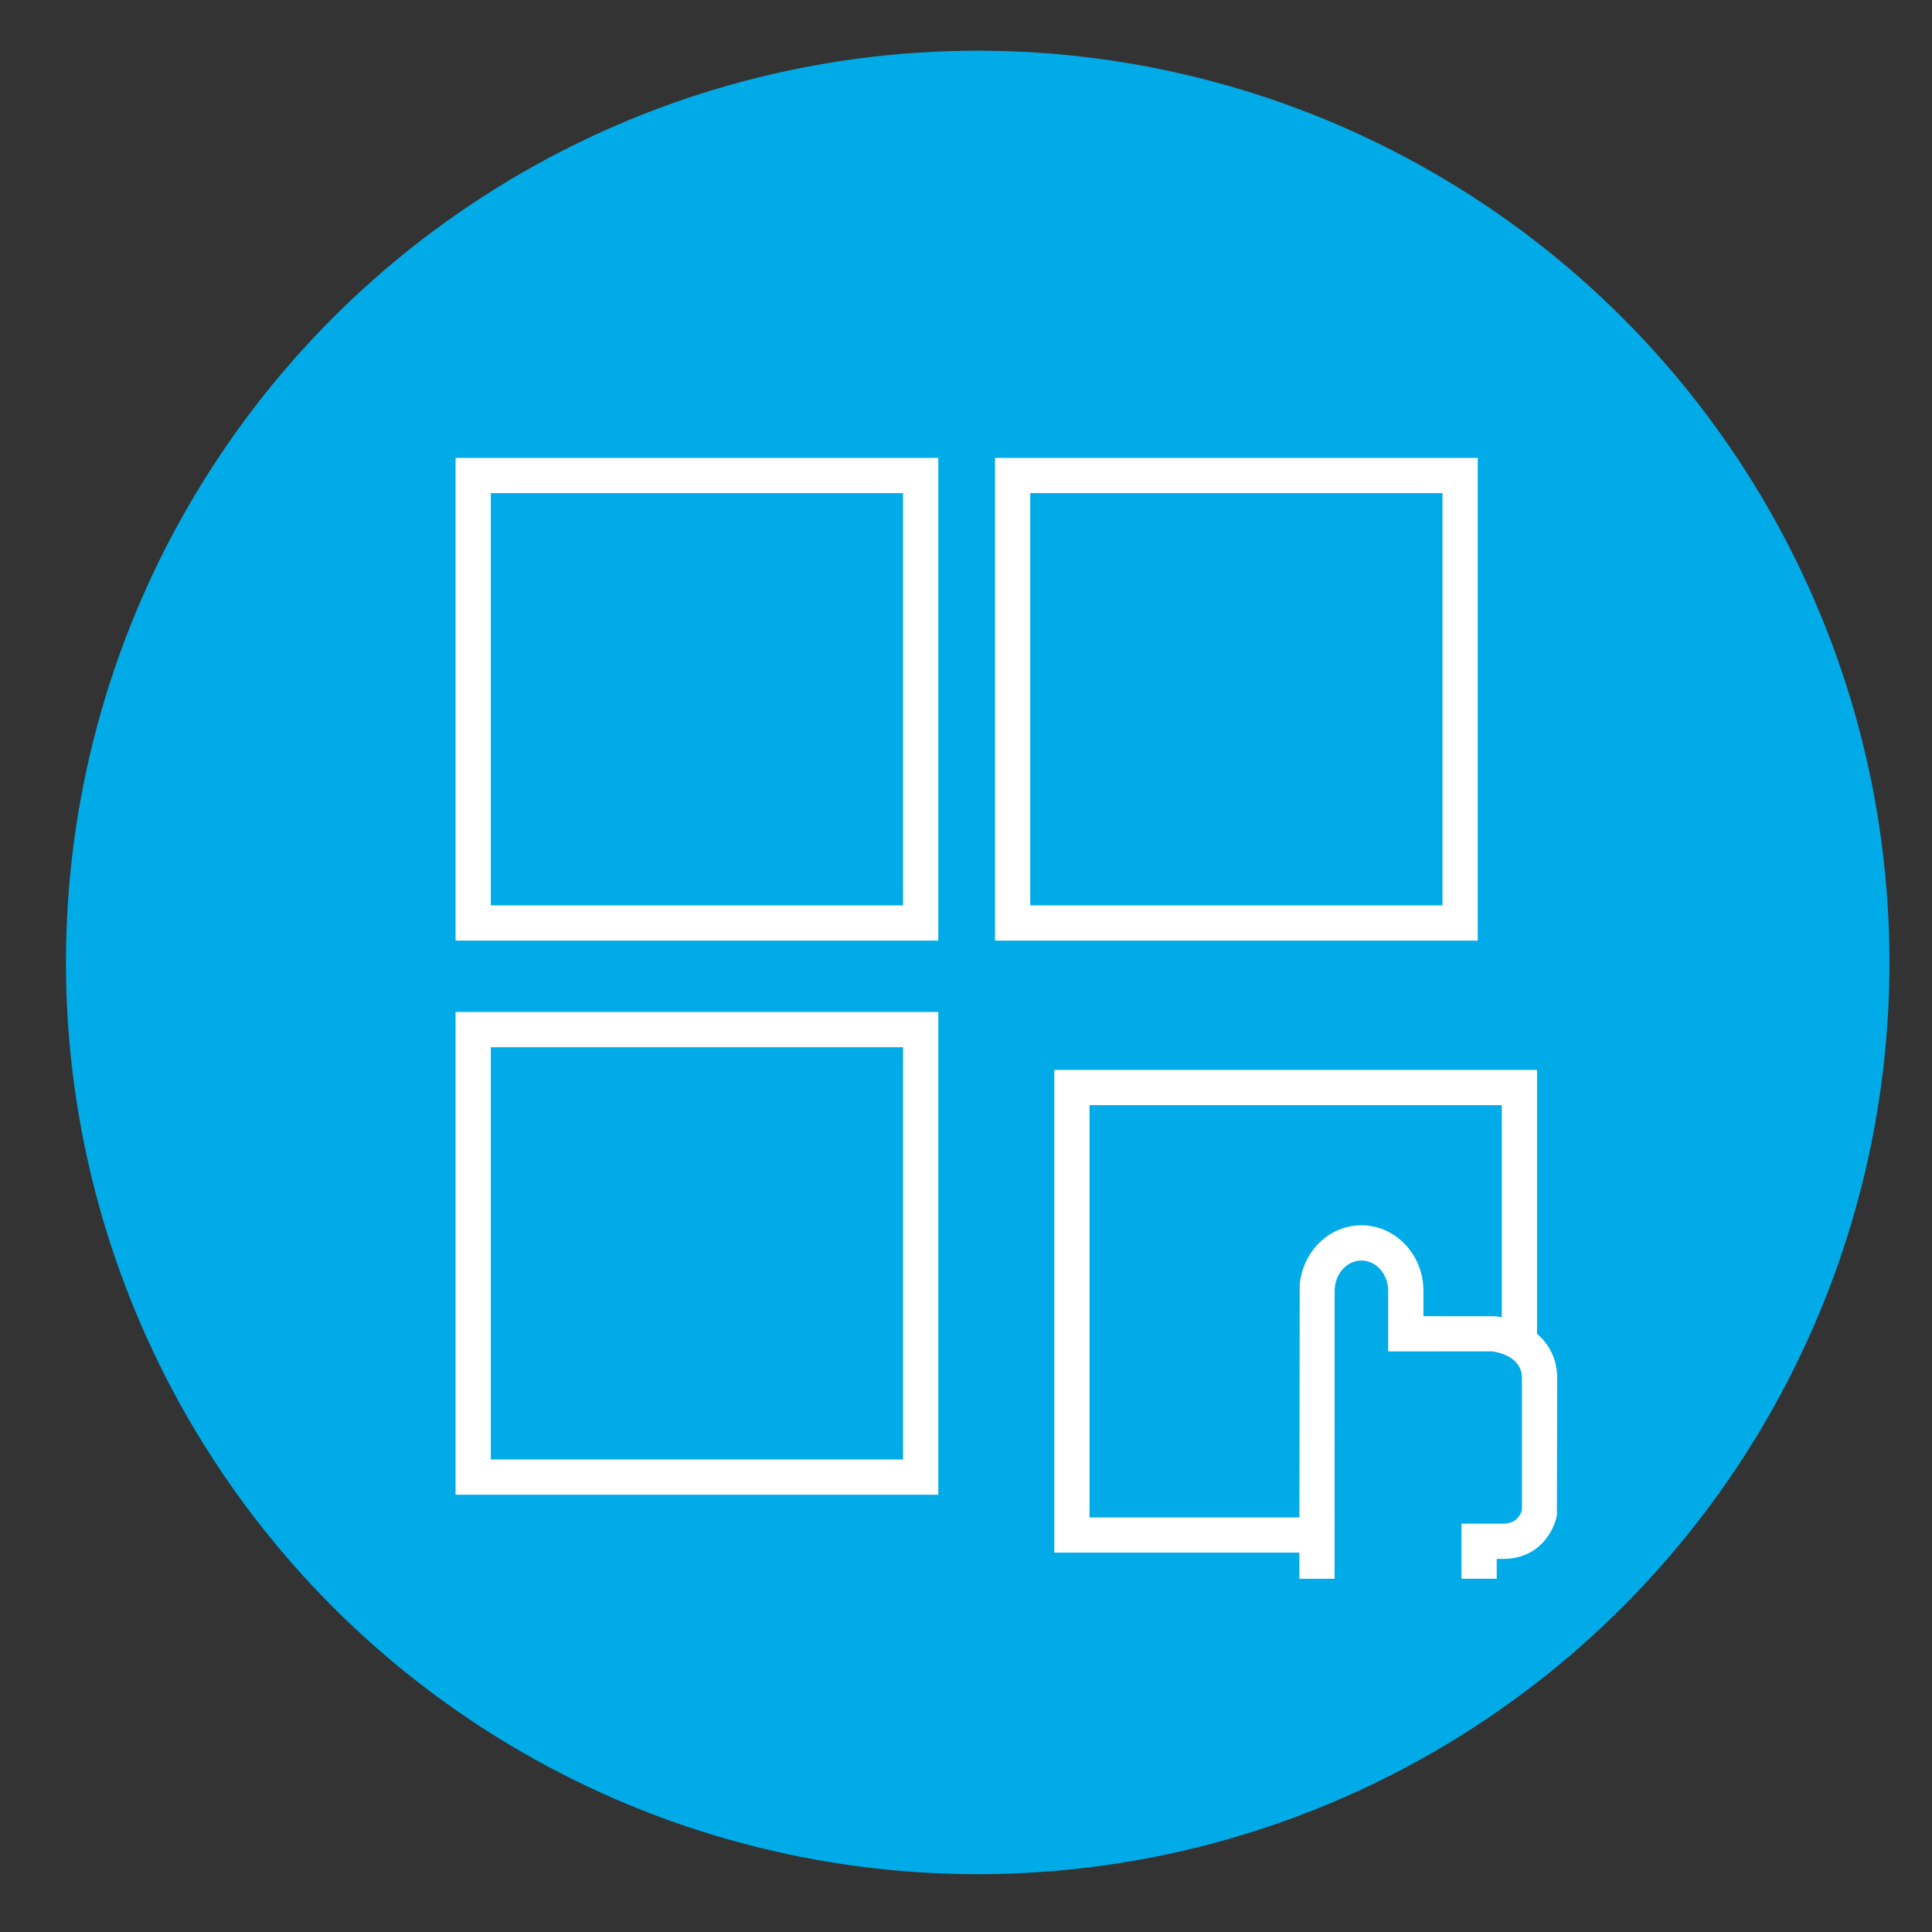 <?xml version="1.0" encoding="utf-8"?>
<!-- Generator: Adobe Illustrator 15.1.0, SVG Export Plug-In . SVG Version: 6.00 Build 0)  -->
<!DOCTYPE svg PUBLIC "-//W3C//DTD SVG 1.1//EN" "http://www.w3.org/Graphics/SVG/1.1/DTD/svg11.dtd">
<svg version="1.1" id="Ebene_1" xmlns="http://www.w3.org/2000/svg" xmlns:xlink="http://www.w3.org/1999/xlink" x="0px" y="0px"
	 width="150px" height="150px" viewBox="0 0 150 150" enable-background="new 0 0 150 150" xml:space="preserve">
<rect x="0" y="0" width="150" height="150" fill="#333333" stroke="none"/>
<circle fill="#00ABE8" cx="75.909" cy="74.723" r="70.788"/>
<g>
	<path fill="#FFFFFF" d="M35.37,73.027h37.479V35.55H35.37V73.027z M70.112,38.285v32.007H38.105V38.285H70.112z"/>
	<path fill="#FFFFFF" d="M114.73,35.55H77.252v37.478h37.479V35.55z M79.987,70.292V38.285h32.007v32.007H79.987z"/>
	<path fill="#FFFFFF" d="M35.37,116.049h37.479V78.571H35.37V116.049z M70.112,81.307v32.007H38.105V81.307H70.112z"/>
	<path fill="#FFFFFF" d="M119.335,103.556V83.067H81.855v37.478h19.028v2.03h2.734l0.006-22.352c0-1.3,0.932-2.356,2.077-2.356
		s2.077,1.057,2.077,2.356v4.701l8.077-0.004c0.386,0.049,2.309,0.377,2.309,2.077v10.246c-0.102,0.356-0.433,1.055-1.466,1.055
		h-3.23v4.276h2.736v-1.54h0.494c2.828,0,3.971-2.221,4.18-3.393l0.021-10.645C120.899,105.615,120.359,104.431,119.335,103.556z
		 M105.701,95.131c-2.495,0-4.553,2.019-4.79,4.593l-0.027,18.086H84.593V85.804h32.005v16.468
		c-0.178-0.035-0.357-0.062-0.539-0.079l-5.544-0.004v-1.965C110.515,97.415,108.355,95.131,105.701,95.131z"/>
</g>
</svg>
